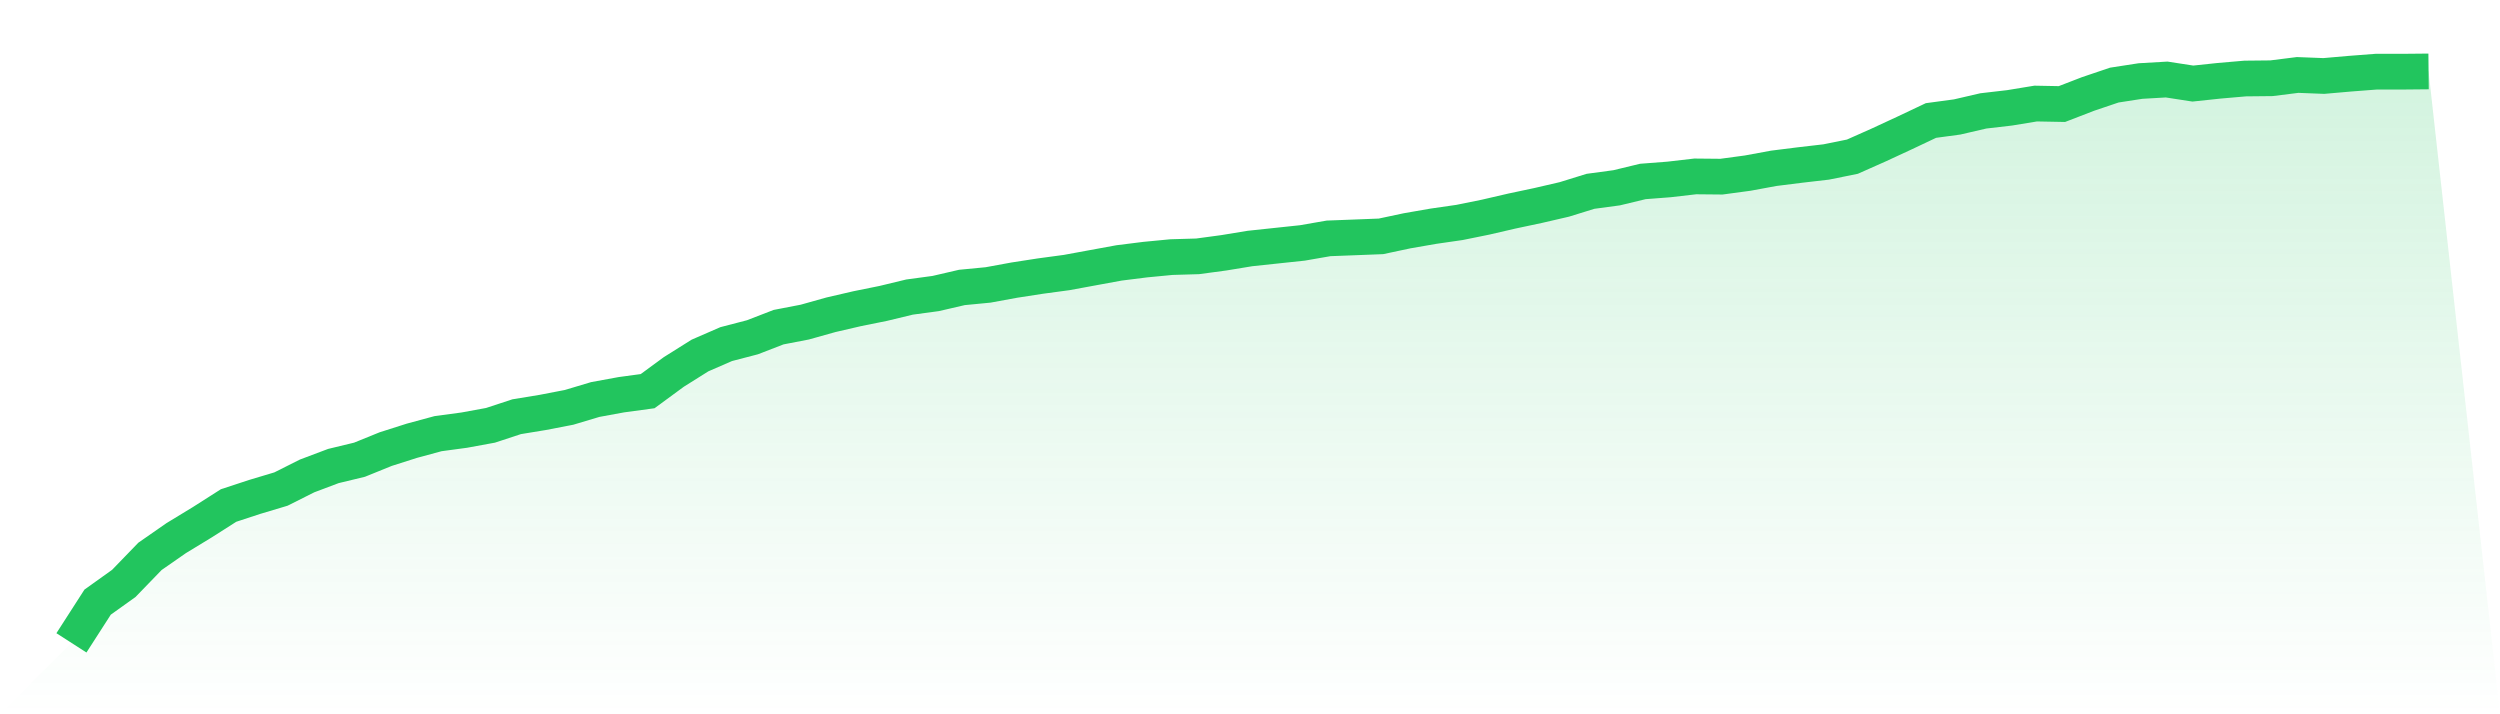 <svg viewBox="0 0 140 40" xmlns="http://www.w3.org/2000/svg">
<defs>
<linearGradient id="gradient" x1="0" x2="0" y1="0" y2="1">
<stop offset="0%" stop-color="#22c55e" stop-opacity="0.2"/>
<stop offset="100%" stop-color="#22c55e" stop-opacity="0"/>
</linearGradient>
</defs>
<path d="M4,36 L4,36 L5.467,33.719 L6.933,32.671 L8.4,31.155 L9.867,30.135 L11.333,29.243 L12.8,28.308 L14.267,27.826 L15.733,27.387 L17.2,26.651 L18.667,26.098 L20.133,25.744 L21.6,25.149 L23.067,24.682 L24.533,24.285 L26,24.087 L27.467,23.818 L28.933,23.336 L30.4,23.095 L31.867,22.812 L33.333,22.373 L34.8,22.104 L36.267,21.905 L37.733,20.829 L39.2,19.908 L40.667,19.27 L42.133,18.888 L43.6,18.321 L45.067,18.038 L46.533,17.627 L48,17.287 L49.467,16.99 L50.933,16.636 L52.4,16.437 L53.867,16.097 L55.333,15.956 L56.8,15.687 L58.267,15.46 L59.733,15.262 L61.2,14.992 L62.667,14.723 L64.133,14.539 L65.6,14.398 L67.067,14.355 L68.533,14.157 L70,13.916 L71.467,13.76 L72.933,13.604 L74.4,13.349 L75.867,13.293 L77.333,13.236 L78.8,12.924 L80.267,12.669 L81.733,12.457 L83.2,12.159 L84.667,11.819 L86.133,11.508 L87.6,11.168 L89.067,10.714 L90.533,10.516 L92,10.162 L93.467,10.049 L94.933,9.879 L96.4,9.893 L97.867,9.695 L99.333,9.425 L100.8,9.241 L102.267,9.071 L103.733,8.774 L105.2,8.122 L106.667,7.442 L108.133,6.748 L109.6,6.55 L111.067,6.21 L112.533,6.04 L114,5.799 L115.467,5.827 L116.933,5.261 L118.4,4.765 L119.867,4.538 L121.333,4.453 L122.8,4.68 L124.267,4.524 L125.733,4.397 L127.2,4.382 L128.667,4.198 L130.133,4.255 L131.6,4.127 L133.067,4.014 L134.533,4.014 L136,4 L140,40 L0,40 z" fill="url(#gradient)"/>
<path d="M4,36 L4,36 L5.467,33.719 L6.933,32.671 L8.4,31.155 L9.867,30.135 L11.333,29.243 L12.8,28.308 L14.267,27.826 L15.733,27.387 L17.2,26.651 L18.667,26.098 L20.133,25.744 L21.6,25.149 L23.067,24.682 L24.533,24.285 L26,24.087 L27.467,23.818 L28.933,23.336 L30.4,23.095 L31.867,22.812 L33.333,22.373 L34.8,22.104 L36.267,21.905 L37.733,20.829 L39.2,19.908 L40.667,19.27 L42.133,18.888 L43.6,18.321 L45.067,18.038 L46.533,17.627 L48,17.287 L49.467,16.99 L50.933,16.636 L52.4,16.437 L53.867,16.097 L55.333,15.956 L56.8,15.687 L58.267,15.46 L59.733,15.262 L61.2,14.992 L62.667,14.723 L64.133,14.539 L65.6,14.398 L67.067,14.355 L68.533,14.157 L70,13.916 L71.467,13.76 L72.933,13.604 L74.4,13.349 L75.867,13.293 L77.333,13.236 L78.8,12.924 L80.267,12.669 L81.733,12.457 L83.2,12.159 L84.667,11.819 L86.133,11.508 L87.6,11.168 L89.067,10.714 L90.533,10.516 L92,10.162 L93.467,10.049 L94.933,9.879 L96.4,9.893 L97.867,9.695 L99.333,9.425 L100.8,9.241 L102.267,9.071 L103.733,8.774 L105.2,8.122 L106.667,7.442 L108.133,6.748 L109.6,6.55 L111.067,6.21 L112.533,6.04 L114,5.799 L115.467,5.827 L116.933,5.261 L118.4,4.765 L119.867,4.538 L121.333,4.453 L122.8,4.68 L124.267,4.524 L125.733,4.397 L127.2,4.382 L128.667,4.198 L130.133,4.255 L131.6,4.127 L133.067,4.014 L134.533,4.014 L136,4" fill="none" stroke="#22c55e" stroke-width="2"/>
</svg>